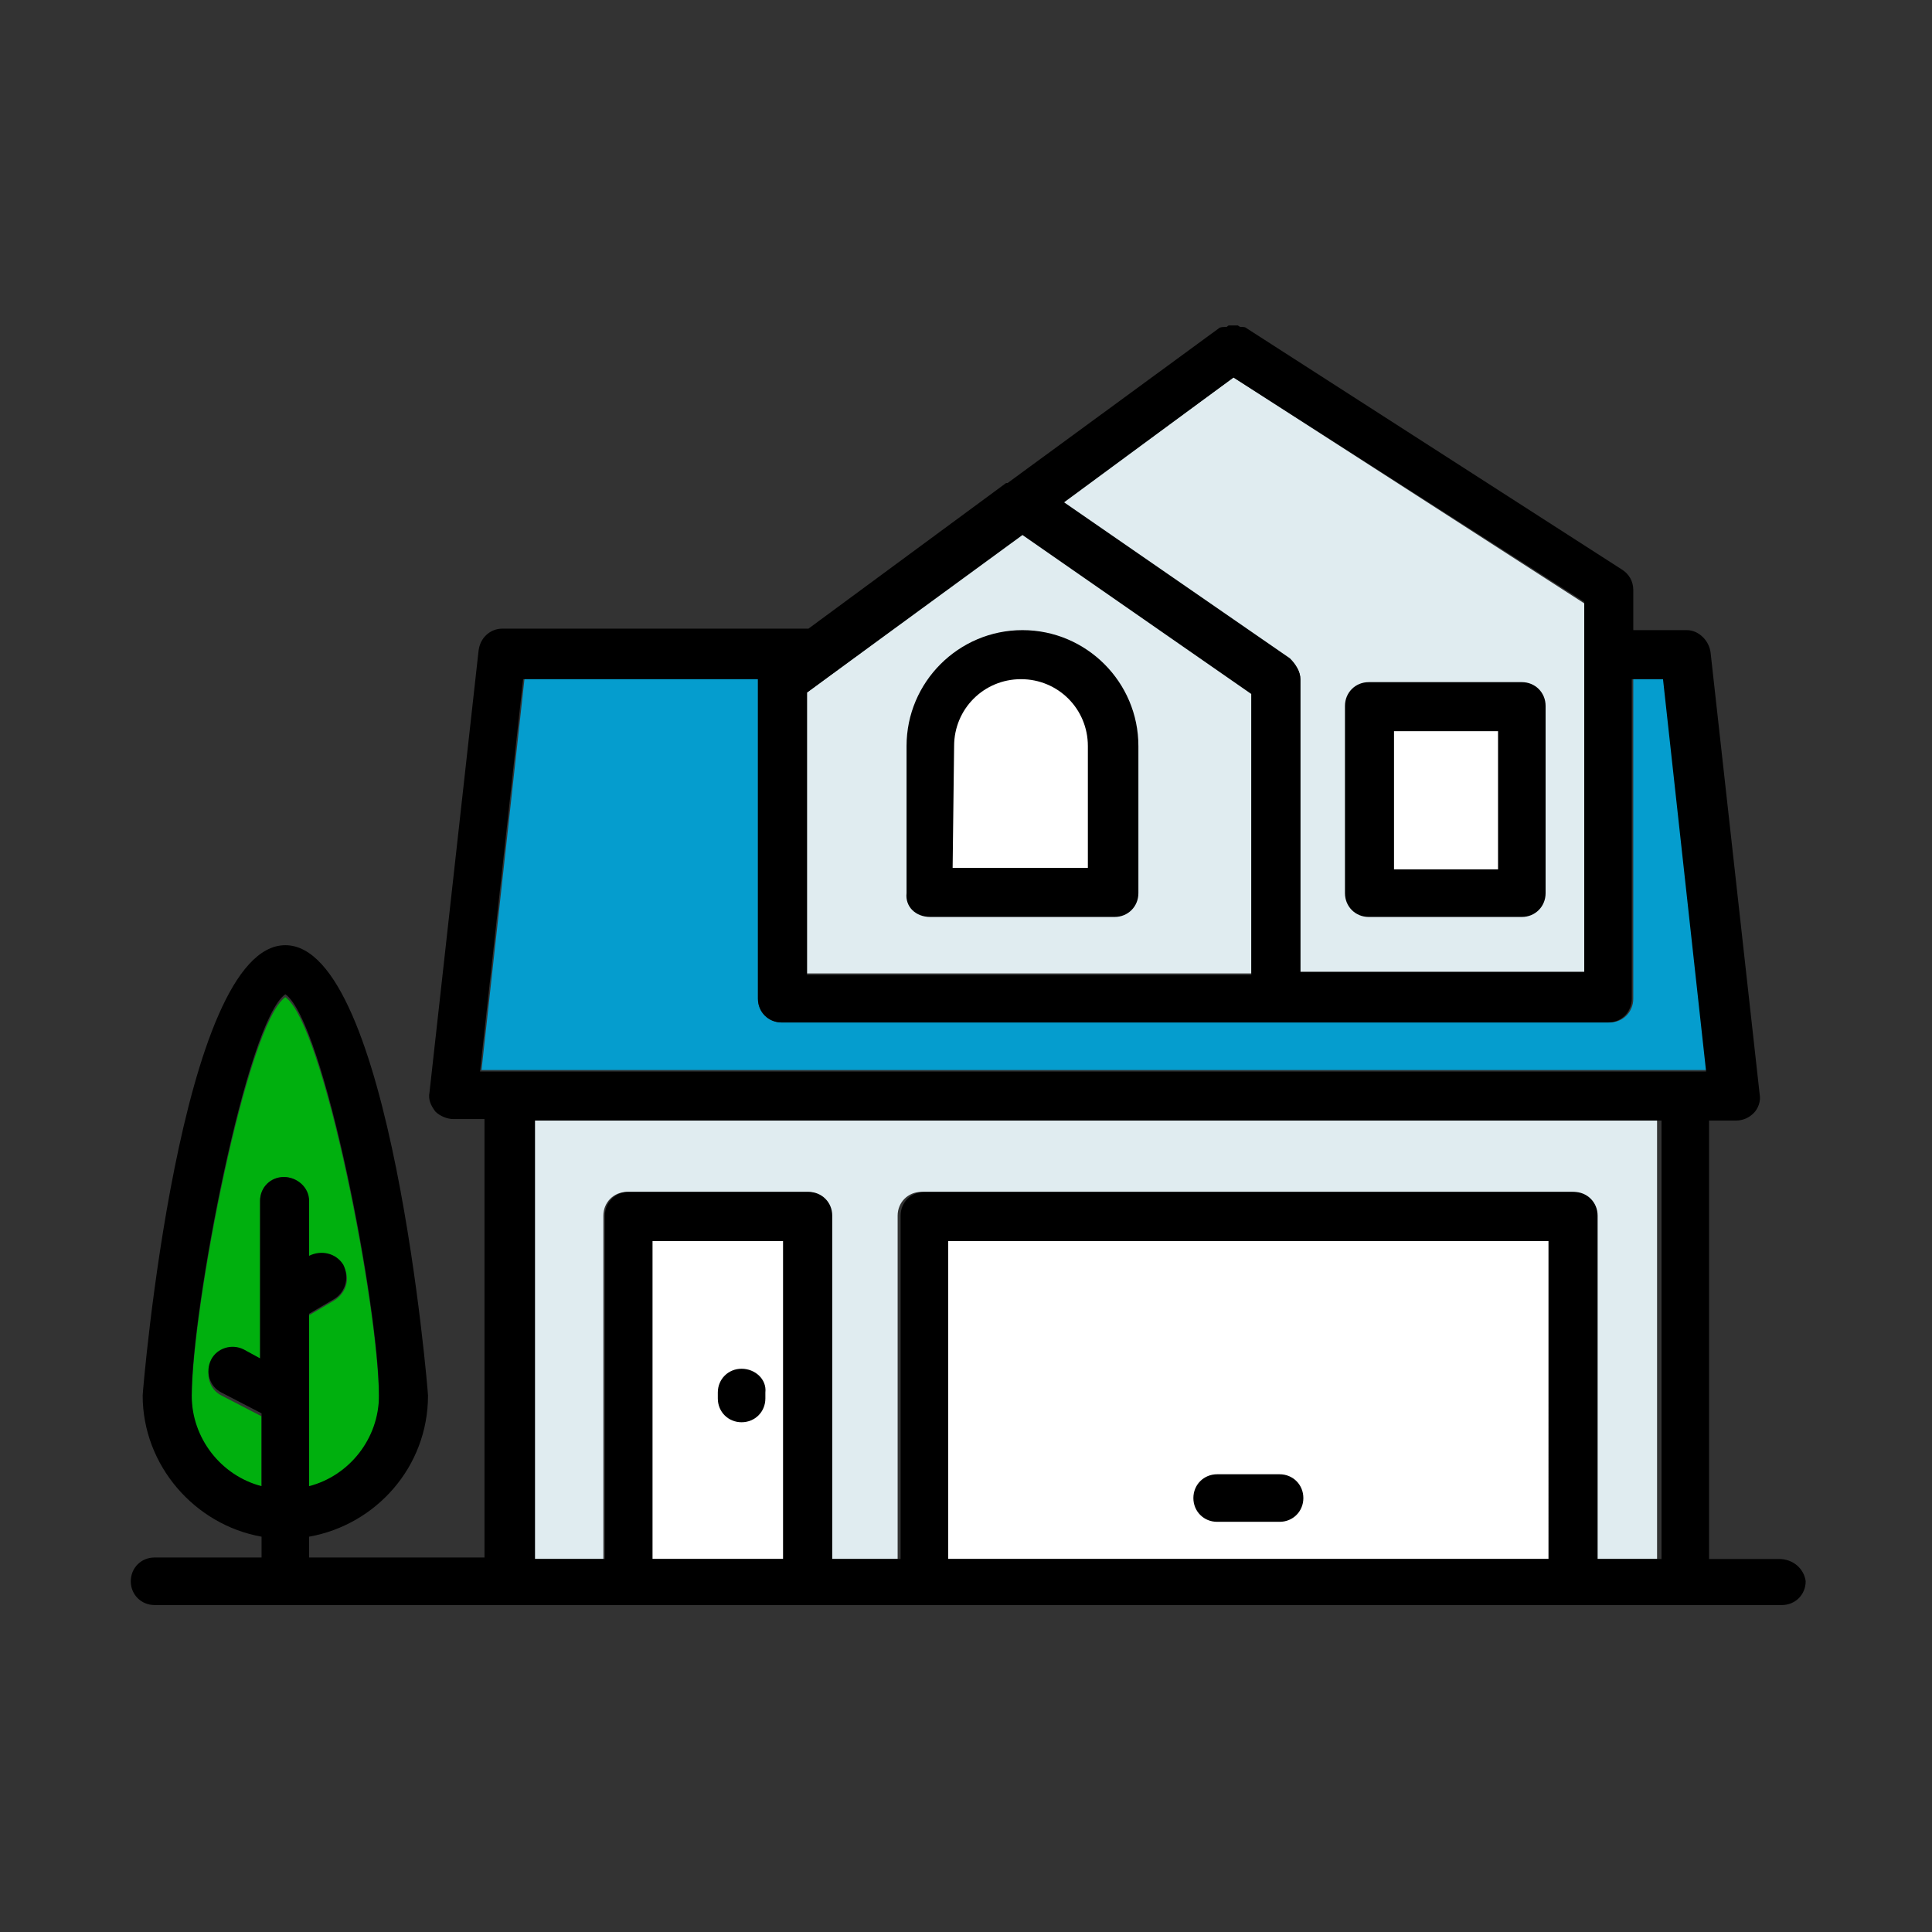 <?xml version="1.0" encoding="UTF-8"?> <!-- Generator: Adobe Illustrator 25.2.0, SVG Export Plug-In . SVG Version: 6.00 Build 0) --> <svg xmlns="http://www.w3.org/2000/svg" xmlns:xlink="http://www.w3.org/1999/xlink" version="1.1" id="Layer_1" x="0px" y="0px" viewBox="0 0 130 130" style="enable-background:new 0 0 130 130;" xml:space="preserve"><rect x="0" y="0" width="130" height="130" fill="#333333" stroke="none"/> <style type="text/css"> .st0{fill:#FFFFFF;} .st1{fill:#E0ECF0;} .st2{fill:#00B00E;} .st3{fill:#059DCE;} </style> <g> <rect x="63.8" y="83.5" class="st0" width="40.4" height="21.4"></rect> <polygon class="st1" points="84.2,46.6 68.8,35.9 54.3,46.6 54.3,65.5 84.2,65.5 "></polygon> <rect x="43.9" y="83.5" class="st0" width="8.8" height="21.4"></rect> <path class="st1" d="M87.5,45.7v19.7h19.1V40.6L83,25.4l-11.5,8.4l15.2,10.5C87.2,44.7,87.5,45.2,87.5,45.7z"></path> <path class="st2" d="M20.8,84.6c0.8-0.5,1.8-0.2,2.3,0.6c0.5,0.8,0.2,1.8-0.6,2.3l-1.7,1v11.7c2.7-0.7,4.7-3.2,4.7-6.1 c0-6-3.7-25.2-6.3-27c-2.6,1.8-6.3,21-6.3,27c0,2.9,2,5.4,4.7,6.1v-4.9l-2.7-1.4c-0.8-0.4-1.1-1.4-0.7-2.2c0.4-0.8,1.4-1.1,2.2-0.7 l1.1,0.6V80.8c0-0.9,0.7-1.6,1.6-1.6s1.6,0.7,1.6,1.6v3.8C20.7,84.6,20.8,84.6,20.8,84.6z"></path> <path class="st1" d="M35.9,104.9h4.7V81.8c0-0.9,0.7-1.6,1.6-1.6h12.1c0.9,0,1.6,0.7,1.6,1.6v23.1h4.5V81.8c0-0.9,0.7-1.6,1.6-1.6 h43.7c0.9,0,1.6,0.7,1.6,1.6v23.1h4.2V75.4H35.9V104.9z"></path> <path class="st3" d="M109.9,45.7v21.5c0,0.9-0.7,1.6-1.6,1.6H85.8H52.6c-0.9,0-1.6-0.7-1.6-1.6V45.7c0,0,0,0,0-0.1H35.3L32.4,72 H115l-3-26.3H109.9z"></path> <path d="M119.7,104.9H115V75.4h1.8c0.5,0,0.9-0.2,1.2-0.5c0.3-0.3,0.5-0.8,0.4-1.3l-3.3-29.7c-0.1-0.8-0.8-1.5-1.6-1.5h-3.6v-2.7 c0-0.6-0.3-1.1-0.8-1.4L83.9,22.1l0,0C83.8,22,83.7,22,83.5,22c-0.1,0-0.2-0.1-0.2-0.1c-0.1,0-0.2,0-0.2,0c-0.1,0-0.3,0-0.4,0 S82.6,22,82.5,22c-0.2,0-0.4,0-0.5,0.1l0,0L67.8,32.5c0,0,0,0-0.1,0l-13.3,9.8H33.8c-0.8,0-1.5,0.6-1.6,1.5l-3.3,29.7 c-0.1,0.5,0.1,0.9,0.4,1.3c0.3,0.3,0.8,0.5,1.2,0.5h2.1v29.5H20.8v-1.4c4.5-0.8,8-4.7,8-9.5c0-0.3-2.5-30.3-9.6-30.3 s-9.6,30-9.6,30.3c0,4.7,3.5,8.7,8,9.5v1.4h-7.2c-0.9,0-1.6,0.7-1.6,1.6s0.7,1.6,1.6,1.6h32h12.1h7.8H106h13.9 c0.9,0,1.6-0.7,1.6-1.6C121.4,105.6,120.7,104.9,119.7,104.9z M19.1,79.2c-0.9,0-1.6,0.7-1.6,1.6v10.6l-1.1-0.6 c-0.8-0.4-1.8-0.1-2.2,0.7c-0.4,0.8-0.1,1.8,0.7,2.2l2.7,1.4v4.9c-2.7-0.7-4.7-3.2-4.7-6.1c0-6,3.7-25.2,6.3-27 c2.6,1.8,6.3,21,6.3,27c0,2.9-2,5.4-4.7,6.1V88.4l1.7-1c0.8-0.5,1-1.5,0.6-2.3c-0.5-0.8-1.5-1-2.3-0.6v-3.7 C20.8,79.9,20,79.2,19.1,79.2z M83,25.4l23.6,15.1v24.9H87.5V45.7c0-0.5-0.3-1-0.7-1.4L71.6,33.8L83,25.4z M54.3,46.6L68.8,36 l15.4,10.7v18.9H54.3V46.6z M52.7,104.9h-8.8V83.5h8.8V104.9z M104.2,104.9H63.8V83.5h40.4V104.9z M111.7,104.9h-4.2V81.8 c0-0.9-0.7-1.6-1.6-1.6H62.2c-0.9,0-1.6,0.7-1.6,1.6v23.1H56V81.8c0-0.9-0.7-1.6-1.6-1.6H42.3c-0.9,0-1.6,0.7-1.6,1.6v23.1H36V75.4 h75.8v29.5H111.7z M32.3,72.1l2.9-26.4H51c0,0,0,0,0,0.1v21.4c0,0.9,0.7,1.6,1.6,1.6h33.2h22.4c0.9,0,1.6-0.7,1.6-1.6V45.7h2.1 l2.9,26.4H32.3z"></path> <path d="M62.6,61.7H75c0.9,0,1.6-0.7,1.6-1.6v-9.9c0-4.3-3.5-7.8-7.8-7.8S61,45.9,61,50.2v9.9C60.9,61,61.6,61.7,62.6,61.7z"></path> <path class="st0" d="M64.2,50.2c0-2.5,2-4.5,4.5-4.5s4.5,2,4.5,4.5v8.2h-9.1L64.2,50.2L64.2,50.2z"></path> <path d="M92.1,61.7h10.3c0.9,0,1.6-0.7,1.6-1.6V47.5c0-0.9-0.7-1.6-1.6-1.6H92.1c-0.9,0-1.6,0.7-1.6,1.6v12.6 C90.5,61,91.2,61.7,92.1,61.7z"></path> <rect x="93.8" y="49.2" class="st0" width="7" height="9.3"></rect> <path d="M86.1,99.2h-4.2c-0.9,0-1.6,0.7-1.6,1.6s0.7,1.6,1.6,1.6h4.2c0.9,0,1.6-0.7,1.6-1.6C87.7,99.9,87,99.2,86.1,99.2z"></path> <path d="M49.9,92.1c-0.9,0-1.6,0.7-1.6,1.6v0.4c0,0.9,0.7,1.6,1.6,1.6c0.9,0,1.6-0.7,1.6-1.6v-0.4C51.6,92.8,50.8,92.1,49.9,92.1z"></path> </g> </svg> 